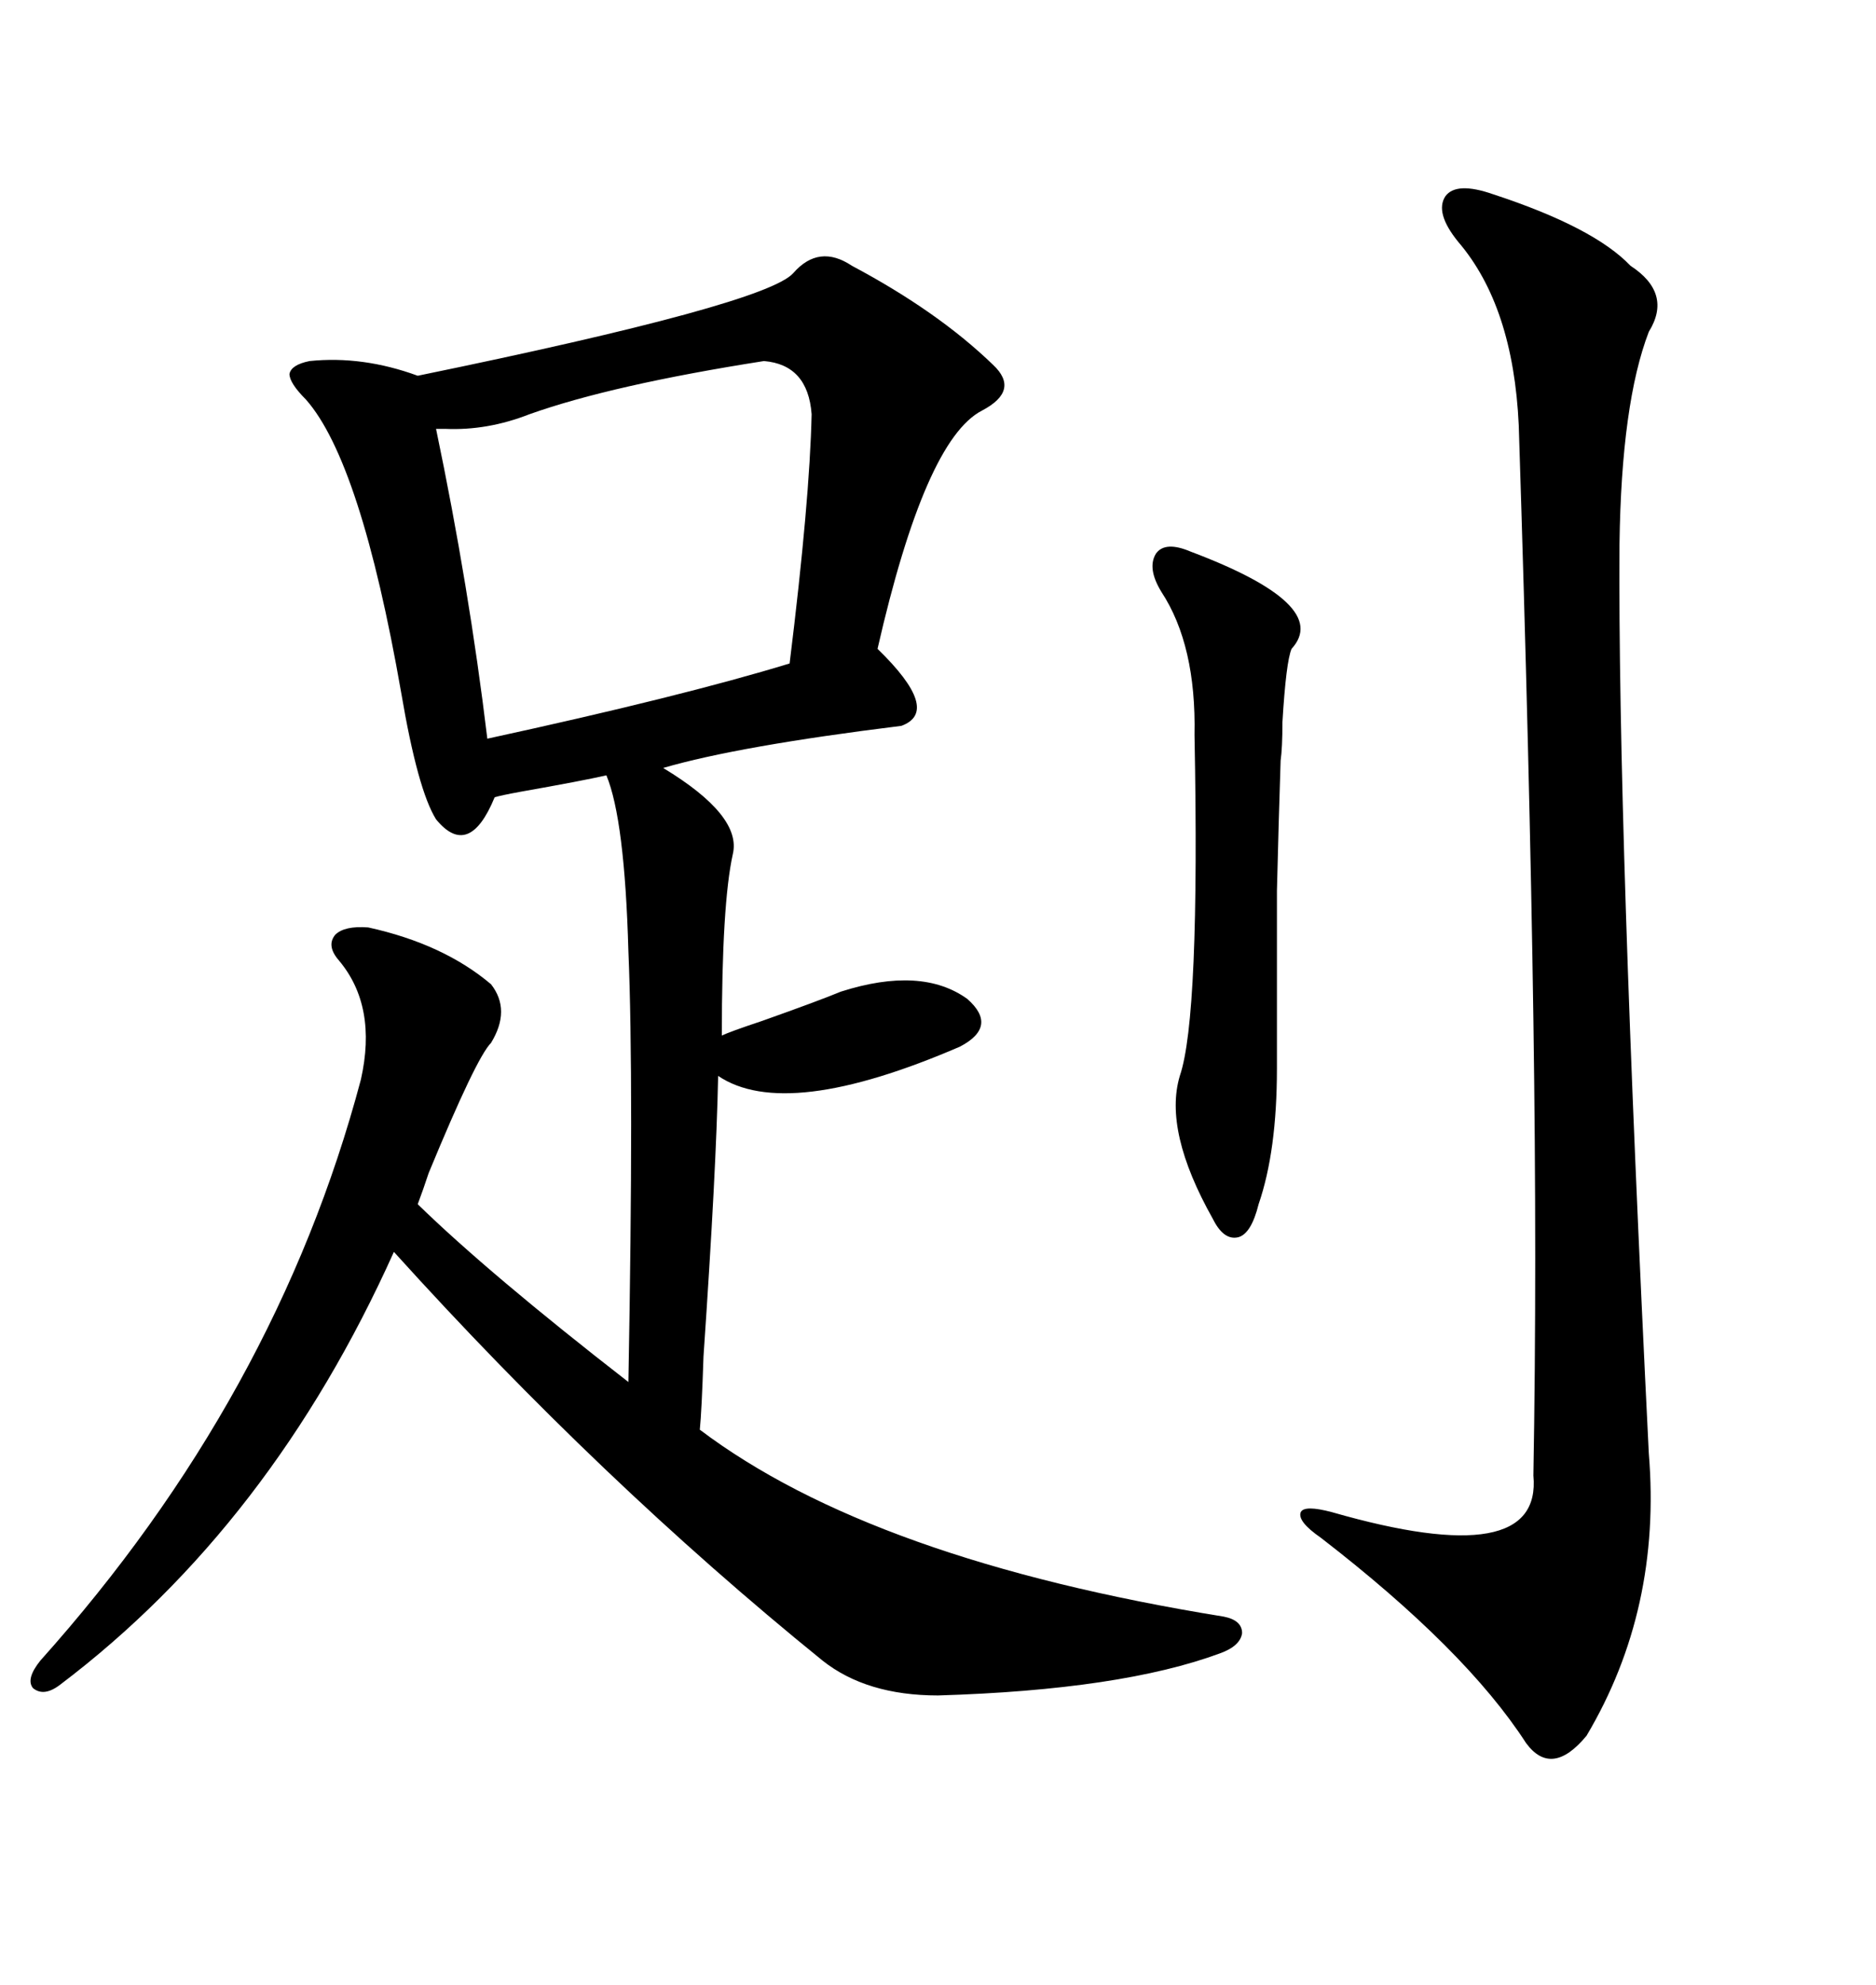 <svg xmlns="http://www.w3.org/2000/svg" xmlns:xlink="http://www.w3.org/1999/xlink" width="300" height="317.285"><path d="M78.52 166.70L78.52 166.70Q76.17 169.04 68.55 187.50L68.55 187.50Q67.68 190.14 66.80 192.48L66.80 192.48Q78.22 203.61 100.49 220.90L100.49 220.90Q101.37 172.85 100.49 152.05L100.49 152.05Q99.90 130.96 96.97 123.93L96.97 123.93Q93.16 124.80 83.20 126.56L83.20 126.56Q79.98 127.15 79.10 127.44L79.10 127.44Q75 137.40 69.73 130.96L69.73 130.96Q66.80 126.27 64.16 110.74L64.16 110.74Q57.71 73.83 48.93 63.87L48.93 63.87Q46.29 61.23 46.29 59.77L46.29 59.77Q46.58 58.30 49.51 57.71L49.51 57.71Q58.01 56.84 66.80 60.06L66.80 60.06Q122.46 48.63 126.86 43.65L126.86 43.65Q130.96 38.96 136.23 42.48L136.23 42.48Q150 49.80 158.79 58.30L158.79 58.30Q163.18 62.40 157.03 65.63L157.03 65.63Q147.95 70.31 140.33 103.71L140.33 103.71Q150.59 113.67 144.14 116.02L144.14 116.02Q118.07 119.24 106.05 122.75L106.05 122.75Q118.65 130.37 117.19 136.52L117.19 136.52Q115.43 144.43 115.43 165.53L115.43 165.53Q116.60 164.94 121.88 163.18L121.88 163.18Q130.96 159.96 134.47 158.50L134.47 158.50Q147.36 154.39 154.69 159.67L154.69 159.67Q159.67 164.06 153.52 167.29L153.52 167.29Q125.68 179.30 114.84 171.97L114.84 171.97Q114.55 186.91 112.50 216.80L112.50 216.80Q112.21 225.59 111.91 228.52L111.91 228.52Q139.45 249.32 195.70 258.40L195.70 258.40Q198.63 258.98 198.63 261.04L198.63 261.04Q198.34 263.09 195.12 264.26L195.12 264.26Q179.30 270.12 150 271.00L150 271.00Q138.57 271.00 131.54 265.43L131.54 265.43Q96.09 236.72 62.99 200.10L62.99 200.10Q43.36 243.75 9.67 269.24L9.67 269.24Q7.03 271.29 5.27 269.82L5.27 269.82Q4.10 268.36 6.45 265.43L6.45 265.43Q44.24 223.24 57.71 172.56L57.71 172.56Q60.35 160.84 54.20 153.52L54.20 153.52Q52.15 151.17 53.61 149.41L53.61 149.41Q55.08 147.95 58.89 148.24L58.89 148.24Q70.90 150.88 78.52 157.32L78.52 157.32Q81.74 161.43 78.52 166.70ZM238.77 31.05L238.77 31.05Q254.88 36.33 260.74 42.48L260.74 42.48Q267.48 46.88 263.67 53.03L263.67 53.03Q259.28 64.45 258.98 87.01L258.98 87.01Q258.69 131.84 263.67 232.32L263.67 232.32Q265.72 257.23 253.71 277.44L253.71 277.44Q248.14 284.18 244.04 278.61L244.04 278.61Q234.38 263.67 211.23 245.80L211.23 245.80Q207.42 243.16 208.01 241.70L208.01 241.70Q208.59 240.53 212.99 241.70L212.99 241.70Q246.68 251.37 245.21 235.84L245.21 235.84Q245.80 202.73 245.21 162.89L245.21 162.89Q244.63 122.75 242.87 67.97L242.87 67.97Q241.99 48.93 233.20 38.67L233.20 38.67Q229.39 33.98 231.15 31.35L231.15 31.35Q232.91 29.00 238.77 31.05ZM122.17 57.71L122.17 57.71Q97.85 61.52 84.67 66.21L84.67 66.21Q77.93 68.85 71.19 68.55L71.19 68.55Q70.31 68.55 69.73 68.55L69.73 68.55Q75 93.75 77.93 118.07L77.93 118.07Q108.98 111.33 126.27 106.05L126.27 106.05Q129.49 79.98 129.79 66.21L129.79 66.21Q129.20 58.30 122.17 57.71ZM190.43 88.18L190.43 88.18Q212.99 96.68 206.54 103.71L206.54 103.71Q205.66 105.76 205.08 115.43L205.08 115.43Q205.08 119.53 204.79 121.58L204.79 121.58Q204.49 130.66 204.20 142.38L204.20 142.38Q204.20 147.66 204.20 154.39L204.20 154.39Q204.20 160.25 204.20 170.80L204.20 170.80Q204.20 183.98 201.27 192.48L201.27 192.48Q200.10 197.17 198.05 197.75L198.05 197.75Q195.70 198.34 193.95 194.82L193.95 194.82Q186.04 180.76 188.67 171.97L188.67 171.97Q191.89 162.60 191.02 117.48L191.02 117.48Q191.31 103.13 185.74 94.63L185.74 94.63Q183.40 90.82 184.86 88.48L184.86 88.48Q186.33 86.43 190.43 88.18Z"/></svg>